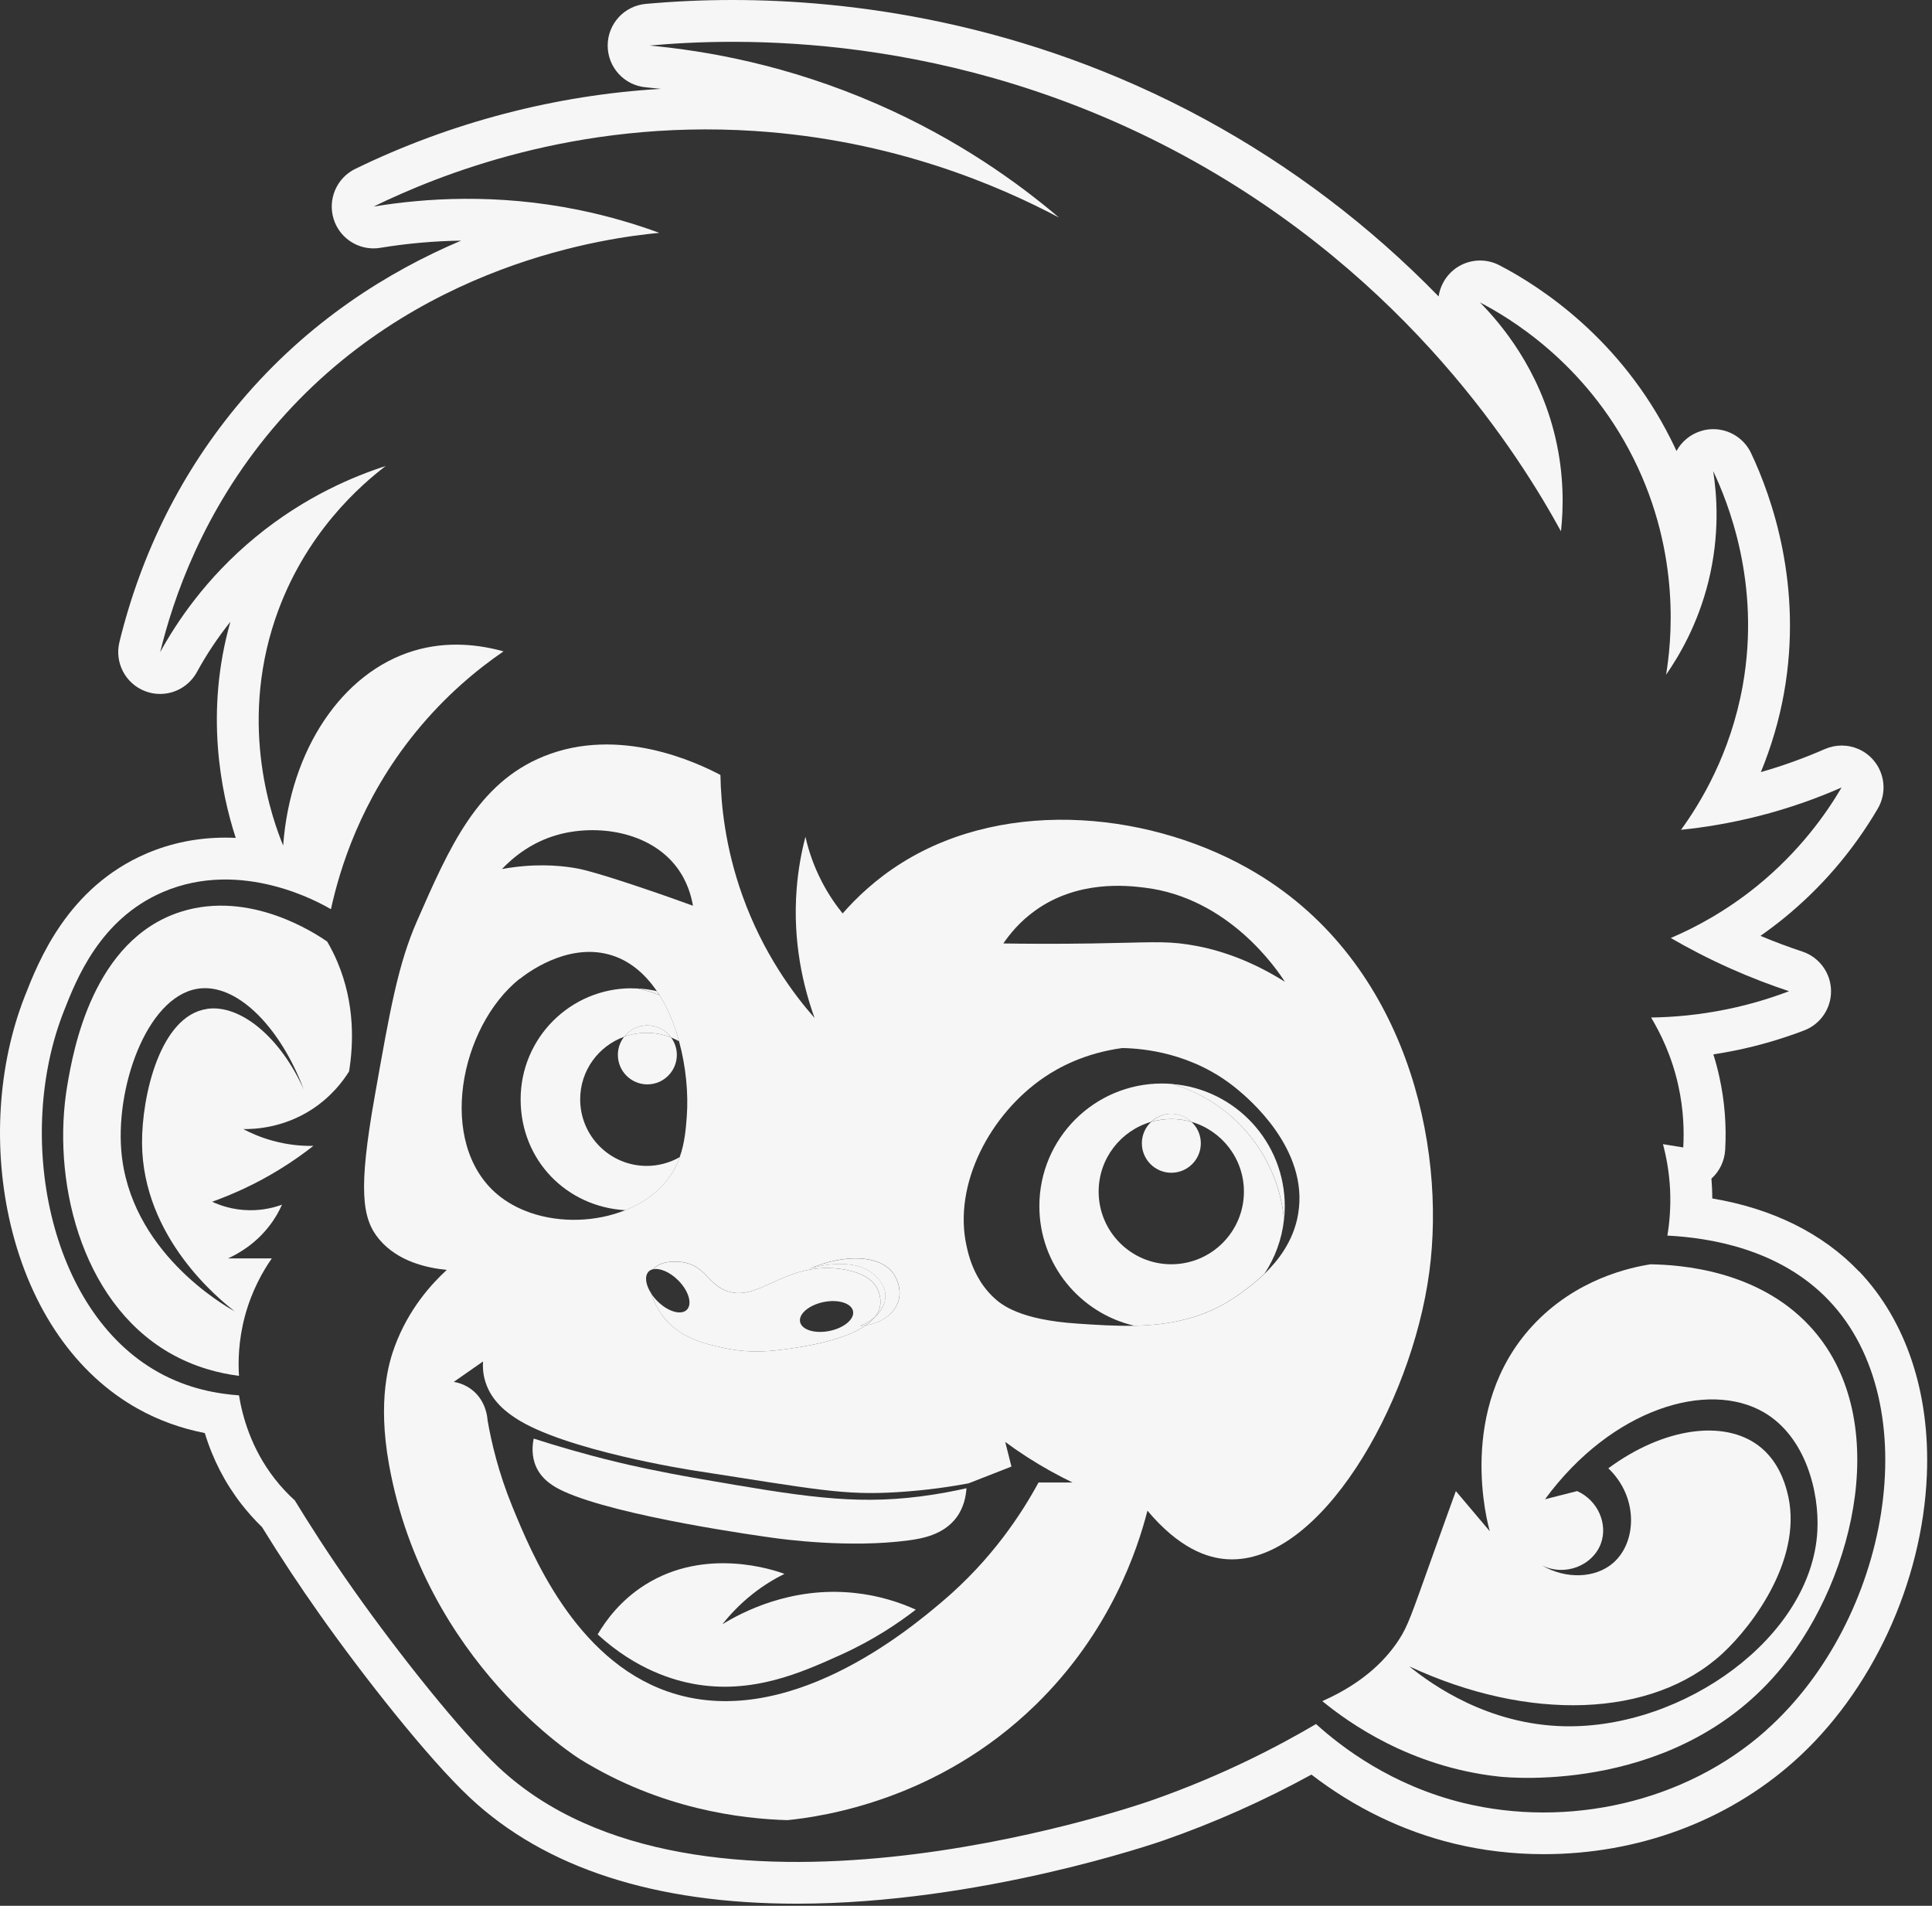<svg width="73" height="72" viewBox="0 0 73 72" fill="none" xmlns="http://www.w3.org/2000/svg">
<rect x="0" y="0" width="73" height="72" fill="#333333" stroke="none"/>
<g id="moveApe_icon">
<path id="Vector" d="M70.24 48.032C68.872 46.597 66.974 45.659 64.698 45.277C64.698 45.142 64.693 45.005 64.688 44.871C64.683 44.756 64.675 44.643 64.666 44.528C64.972 44.251 65.16 43.862 65.185 43.446C65.239 42.515 65.165 41.585 64.964 40.677C64.901 40.393 64.827 40.111 64.739 39.834C65.031 39.79 65.319 39.736 65.608 39.678C66.475 39.499 67.334 39.247 68.164 38.931C68.791 38.694 69.2 38.086 69.185 37.418C69.171 36.75 68.737 36.16 68.101 35.949C67.569 35.773 67.038 35.574 66.519 35.356C66.815 35.148 67.104 34.931 67.386 34.703C68.813 33.545 70.013 32.147 70.951 30.55C71.298 29.958 71.225 29.211 70.769 28.697C70.463 28.352 70.03 28.166 69.587 28.166C69.371 28.166 69.156 28.21 68.95 28.3C68.167 28.643 67.356 28.934 66.534 29.169C66.93 28.202 67.227 27.199 67.408 26.183C68.135 22.118 66.94 18.759 66.164 17.119C65.897 16.553 65.332 16.213 64.734 16.213C64.58 16.213 64.423 16.235 64.269 16.284C63.863 16.409 63.537 16.688 63.346 17.038C63.277 16.889 63.206 16.739 63.13 16.59C61.24 12.822 58.261 10.856 56.655 10.021C56.422 9.901 56.172 9.842 55.925 9.842C55.435 9.842 54.958 10.07 54.652 10.484C54.493 10.702 54.395 10.947 54.358 11.199C51.756 8.528 48.793 6.282 45.527 4.505C38.669 0.783 32.037 0 27.679 0C26.567 0 25.495 0.049 24.4 0.147C23.585 0.22 22.961 0.903 22.961 1.721C22.961 2.539 23.582 3.222 24.398 3.298C24.591 3.315 24.782 3.335 24.973 3.357C20.997 3.589 17.036 4.622 13.424 6.38C12.719 6.723 12.372 7.534 12.609 8.283C12.82 8.949 13.437 9.384 14.115 9.384C14.2 9.384 14.286 9.377 14.372 9.362C15.386 9.196 16.411 9.105 17.422 9.091C14.651 10.266 11.642 12.149 9.093 15.17C6.89 17.78 5.35 20.838 4.512 24.258C4.324 25.029 4.735 25.82 5.475 26.109C5.663 26.183 5.857 26.217 6.048 26.217C6.611 26.217 7.149 25.916 7.436 25.397C7.805 24.721 8.231 24.084 8.706 23.489C7.732 26.905 8.347 29.933 8.907 31.655C8.777 31.647 8.645 31.645 8.513 31.645C7.465 31.645 6.461 31.848 5.531 32.247C2.549 33.528 1.457 36.309 0.933 37.646C-0.088 40.251 -0.281 43.397 0.404 46.281C1.161 49.456 2.87 51.922 5.222 53.229C5.996 53.66 6.841 53.964 7.739 54.14C8.038 55.127 8.503 56.028 9.125 56.828C9.363 57.132 9.622 57.423 9.901 57.693C10.589 58.812 11.324 59.923 12.088 61.003C13.701 63.287 16.164 66.426 17.758 67.917C20.593 70.573 24.748 71.92 30.102 71.92C37.039 71.92 43.705 69.621 43.984 69.523C45.899 68.855 47.767 68.022 49.552 67.043C51.166 68.287 53.004 69.18 54.934 69.648C56.033 69.915 57.174 70.049 58.327 70.049C61.887 70.049 65.243 68.806 67.782 66.548C70.716 63.941 72.64 59.791 72.806 55.722C72.934 52.622 72.02 49.89 70.24 48.024V48.032ZM66.732 65.373C63.645 68.12 59.211 69.063 55.308 68.118C52.559 67.449 50.678 65.993 49.726 65.133C48.343 65.946 46.212 67.077 43.465 68.034C42.616 68.331 26.357 73.808 18.84 66.766C17.413 65.429 15.079 62.496 13.38 60.092C12.386 58.687 11.63 57.489 11.14 56.686C10.888 56.456 10.626 56.184 10.374 55.859C9.48 54.708 9.159 53.499 9.03 52.715C8.258 52.661 7.132 52.483 5.989 51.846C1.809 49.523 0.573 42.892 2.404 38.224C2.889 36.985 3.778 34.722 6.155 33.701C9.137 32.421 12.102 34.113 12.504 34.35C12.837 32.83 13.628 30.227 15.682 27.691C16.83 26.273 18.047 25.279 19.026 24.608C18.135 24.361 16.916 24.197 15.625 24.589C12.925 25.406 10.966 28.327 10.699 31.944C10.317 31.011 9.012 27.505 10.396 23.396C11.493 20.142 13.677 18.289 14.573 17.606C13.402 17.983 11.537 18.742 9.651 20.294C7.752 21.859 6.645 23.558 6.052 24.638C6.549 22.603 7.661 19.33 10.305 16.193C15.623 9.891 23.073 8.971 24.912 8.797C24.011 8.466 22.988 8.16 21.852 7.928C18.762 7.301 16.059 7.485 14.117 7.803C16.529 6.63 21.727 4.507 28.511 4.948C33.765 5.288 37.758 7.024 40.011 8.217C38.481 6.917 36.204 5.269 33.156 3.937C29.74 2.443 26.663 1.917 24.54 1.721C27.683 1.437 35.959 1.109 44.766 5.898C53.256 10.516 57.453 17.285 58.981 20.072C59.076 19.195 59.101 17.963 58.775 16.556C58.165 13.926 56.689 12.205 55.92 11.426C56.941 11.958 59.882 13.652 61.711 17.3C63.552 20.968 63.138 24.358 62.952 25.49C63.449 24.777 64.154 23.582 64.555 21.957C64.991 20.184 64.871 18.683 64.732 17.797C65.275 18.945 66.543 22.025 65.848 25.903C65.385 28.484 64.249 30.342 63.517 31.349C64.372 31.263 65.349 31.106 66.414 30.839C67.645 30.528 68.708 30.137 69.584 29.75C69.004 30.739 68.003 32.161 66.387 33.474C65.192 34.443 64.029 35.053 63.13 35.437C63.797 35.824 64.551 36.218 65.393 36.593C66.174 36.941 66.913 37.22 67.599 37.447C66.945 37.695 66.169 37.94 65.283 38.123C64.188 38.351 63.202 38.429 62.386 38.441C62.729 39.012 63.165 39.881 63.415 41.012C63.62 41.94 63.635 42.75 63.601 43.35C63.346 43.309 63.091 43.267 62.834 43.225C62.957 43.678 63.069 44.259 63.104 44.942C63.135 45.625 63.079 46.217 63.001 46.68C64.58 46.761 67.234 47.172 69.095 49.121C72.858 53.06 71.401 61.216 66.73 65.371L66.732 65.373Z" fill="#F6F6F6"/>
<path id="Vector_2" d="M62.373 47.763C61.61 47.882 59.543 48.313 57.905 50.086C55.011 53.222 56.214 57.585 56.292 57.85C55.863 57.343 55.437 56.838 55.009 56.332C54.828 56.831 54.517 57.688 54.135 58.76C53.322 61.035 53.197 61.427 52.859 61.946C52.438 62.594 51.623 63.535 49.963 64.267C50.952 65.077 53.276 66.749 56.627 67.117C57.114 67.17 63.448 67.758 67.336 62.981C70.144 59.532 71.523 53.467 68.37 50.088C66.399 47.975 63.473 47.782 62.371 47.765L62.373 47.763ZM68.668 57.85C68.445 61.848 63.622 65.305 59.122 65.217C56.236 65.16 54.12 63.66 53.249 62.954C57.741 65.048 62.42 64.918 65.079 62.472C66.261 61.383 68.193 58.78 67.52 56.332C67.432 56.008 67.189 55.176 66.445 54.615C65.133 53.626 62.856 53.932 60.77 55.472C61.925 56.572 61.845 58.283 60.944 59.054C60.278 59.625 59.176 59.674 58.255 59.137C59.144 59.576 60.187 59.135 60.488 58.315C60.758 57.585 60.388 56.689 59.592 56.332C59.188 56.434 58.784 56.537 58.378 56.64C60.904 53.203 64.55 52.128 66.656 53.362C68.215 54.275 68.751 56.351 68.668 57.85Z" fill="#F6F6F6"/>
<path id="Vector_3" d="M12.365 35.573C11.924 35.27 9.456 33.617 6.839 34.444C3.497 35.502 2.767 39.703 2.549 40.967C1.937 44.5 3.019 49.139 6.383 51.098C7.365 51.669 8.327 51.889 9.03 51.979C8.996 51.446 9.008 50.652 9.25 49.737C9.517 48.738 9.951 47.998 10.271 47.541H8.616C9.013 47.359 9.657 46.995 10.188 46.299C10.401 46.023 10.55 45.748 10.656 45.511C10.389 45.609 9.955 45.731 9.414 45.721C8.78 45.712 8.291 45.528 8.016 45.401C8.773 45.129 9.652 44.742 10.572 44.174C11.047 43.883 11.469 43.582 11.841 43.29C11.444 43.298 10.905 43.263 10.296 43.094C9.85 42.972 9.48 42.808 9.192 42.656C9.637 42.661 10.71 42.61 11.784 41.912C12.526 41.429 12.964 40.84 13.19 40.477C13.351 39.473 13.425 37.938 12.749 36.342C12.632 36.063 12.499 35.806 12.362 35.571L12.365 35.573ZM7.823 38.117C6.045 38.372 5.355 41.42 5.367 43.192C5.392 46.764 8.296 49.098 8.868 49.541C8.469 49.321 4.88 47.264 4.581 43.447C4.381 40.891 5.649 37.466 7.63 37.336C9.052 37.243 10.617 38.871 11.476 41.158C10.597 39.189 9.081 37.933 7.823 38.114V38.117Z" fill="#F6F6F6"/>
<path id="Vector_4" d="M47.489 32.999C43.657 30.692 38.109 30.085 34.094 32.585C33.075 33.219 32.339 33.939 31.839 34.509C31.589 34.201 31.308 33.802 31.053 33.31C30.72 32.668 30.537 32.076 30.434 31.613C30.284 32.181 30.162 32.832 30.103 33.557C29.937 35.626 30.375 37.34 30.779 38.459C29.983 37.555 28.83 36.013 28.049 33.826C27.398 32.002 27.241 30.386 27.221 29.277C26.333 28.81 23.397 27.416 20.542 28.575C18.038 29.591 16.98 32.005 15.758 34.793C15.043 36.426 14.747 38.089 14.16 41.411C13.53 44.956 13.675 46.041 14.329 46.822C15.036 47.662 16.131 47.902 16.882 47.975C16.314 48.497 15.443 49.444 14.919 50.857C14.693 51.464 14.26 52.884 14.698 55.325C16.047 62.837 21.923 66.465 21.923 66.465C24.984 68.355 28.017 68.713 29.756 68.764C31.129 68.622 35.441 67.995 39.115 64.423C41.975 61.644 42.989 58.501 43.356 57.073C44.548 58.488 45.604 58.863 46.382 58.907C49.852 59.108 53.331 53.102 54.006 48.056C54.65 43.242 53.132 36.397 47.491 33.001L47.489 32.999ZM39.111 34.402C40.734 33.239 42.592 33.456 43.229 33.532C46.434 33.912 48.253 36.635 48.549 37.09C47.063 36.155 45.785 35.819 44.903 35.684C43.966 35.54 43.38 35.611 41.263 35.643C39.828 35.665 38.66 35.655 37.911 35.643C38.146 35.298 38.528 34.82 39.113 34.402H39.111ZM27.383 48.739C28.624 49.28 29.582 47.674 31.714 47.934C32.772 48.063 33.061 48.521 33.12 48.626C33.144 48.67 33.325 48.994 33.252 49.354C33.222 49.496 33.159 49.625 33.068 49.743C33.313 49.518 33.457 49.243 33.457 48.962C33.457 48.587 33.2 48.32 33.112 48.23C32.314 47.405 30.735 47.885 30.603 47.926C31.983 47.339 33.257 47.437 33.746 48.093C33.761 48.115 34.116 48.602 33.947 49.153C33.803 49.623 33.328 49.975 32.721 50.066C31.881 50.656 30.328 50.881 29.834 50.95C29.205 51.041 28.367 51.151 27.31 50.916C26.639 50.766 25.655 50.548 25.035 49.709C24.876 49.493 24.697 49.175 24.599 48.854C24.391 48.531 24.347 48.203 24.511 48.036C24.558 47.99 24.616 47.963 24.683 47.948C24.989 47.586 25.65 47.664 25.779 47.681C26.622 47.801 26.705 48.44 27.381 48.737L27.383 48.739ZM21.035 31.549C22.518 31.121 24.543 31.395 25.576 32.771C25.975 33.302 26.122 33.861 26.183 34.218C25.711 34.047 25.011 33.794 24.154 33.508C22.344 32.901 21.892 32.82 21.708 32.791C21.098 32.69 20.163 32.614 18.966 32.832C19.414 32.362 20.094 31.821 21.035 31.549ZM19.637 36.985C19.864 36.803 21.372 35.631 22.988 36.054C23.755 36.255 24.359 36.769 24.82 37.445C24.852 37.494 24.883 37.543 24.915 37.592C25.241 38.111 25.486 38.711 25.657 39.335C25.921 40.3 26.012 41.318 25.951 42.165C25.916 42.633 25.875 43.172 25.684 43.71C25.574 44.019 25.415 44.327 25.177 44.618C24.785 45.103 24.247 45.471 23.632 45.718C22.528 46.161 21.189 46.21 20.053 45.821C19.583 45.659 19.149 45.426 18.78 45.113C16.508 43.181 17.36 38.801 19.634 36.977L19.637 36.985ZM39.243 56.003C38.609 57.171 37.485 58.912 35.602 60.506C34.427 61.5 29.716 65.488 25.206 63.897C21.718 62.665 20.094 58.711 19.36 56.921C18.829 55.624 18.564 54.473 18.422 53.653C18.415 53.533 18.361 52.948 17.871 52.536C17.595 52.306 17.301 52.233 17.147 52.206C17.514 51.949 17.881 51.692 18.251 51.435C18.238 51.618 18.243 51.897 18.341 52.206C18.581 52.975 19.213 53.396 19.465 53.565C21.314 54.796 26.144 55.543 26.144 55.543C30.879 56.275 31.883 56.503 33.947 56.37C35.061 56.3 35.977 56.155 36.596 56.04C37.137 55.83 37.676 55.617 38.217 55.406C38.139 55.095 38.06 54.786 37.982 54.475C38.244 54.669 38.523 54.862 38.824 55.056C39.419 55.438 39.992 55.749 40.526 56.008H39.243V56.003ZM49.051 45.86C48.963 46.386 48.764 46.842 48.517 47.231C48.297 47.579 48.037 47.872 47.783 48.12C47.442 48.448 47.107 48.693 46.874 48.864C45.599 49.797 44.242 50.056 42.869 50.086C42.151 50.1 41.432 50.054 40.714 50.005C38.56 49.863 37.85 49.312 37.527 49.001C37.262 48.746 37.066 48.47 36.922 48.2C36.672 47.74 36.572 47.309 36.52 47.069C36.004 44.736 37.419 42.08 39.456 40.699C39.999 40.331 40.976 39.788 42.406 39.594C43.172 39.609 45.065 39.761 46.735 41.139C47.124 41.46 49.465 43.389 49.051 45.855V45.86Z" fill="#F6F6F6"/>
<path id="Vector_5" d="M24.681 47.952C24.933 47.898 25.31 48.054 25.623 48.368C26.023 48.767 26.169 49.266 25.952 49.482C25.734 49.7 25.234 49.553 24.838 49.154C24.742 49.058 24.661 48.958 24.598 48.855C24.696 49.176 24.874 49.494 25.034 49.709C25.653 50.549 26.637 50.767 27.308 50.916C28.363 51.151 29.201 51.041 29.832 50.951C30.324 50.88 31.879 50.657 32.719 50.067C32.648 50.077 32.577 50.086 32.503 50.089C32.724 50.001 32.915 49.883 33.066 49.744C33.157 49.626 33.223 49.496 33.25 49.354C33.324 48.995 33.142 48.671 33.118 48.627C33.057 48.522 32.768 48.064 31.712 47.934C29.58 47.675 28.62 49.281 27.381 48.74C26.703 48.444 26.622 47.805 25.78 47.685C25.65 47.665 24.992 47.589 24.683 47.952H24.681ZM31.12 49.19C31.673 49.078 32.17 49.232 32.232 49.533C32.293 49.834 31.894 50.17 31.343 50.282C30.79 50.395 30.293 50.241 30.231 49.94C30.17 49.638 30.569 49.303 31.12 49.19Z" fill="#F6F6F6"/>
<path id="Vector_6" d="M26.426 55.867C24.791 55.583 23.792 55.352 23.241 55.218C22.056 54.929 21.023 54.625 20.166 54.349C20.114 54.598 20.075 55.012 20.261 55.423C20.489 55.92 20.942 56.178 21.282 56.334C23.37 57.299 28.83 58.046 29.237 58.102C29.545 58.144 32.084 58.496 34.324 58.195C34.863 58.124 35.651 57.977 36.131 57.34C36.428 56.949 36.498 56.508 36.518 56.224C36.112 56.317 35.5 56.442 34.75 56.537C32.209 56.858 30.226 56.525 26.426 55.867Z" fill="#F6F6F6"/>
<path id="Vector_7" d="M27.297 61.362C27.562 61.026 27.934 60.617 28.436 60.221C28.872 59.875 29.291 59.633 29.641 59.459C29.261 59.32 26.673 58.424 24.374 59.873C23.439 60.463 22.886 61.229 22.582 61.748C24.063 63.105 25.5 63.484 26.193 63.614C28.421 64.025 30.282 63.188 31.763 62.52C33.024 61.952 33.977 61.295 34.603 60.811C34.018 60.546 33.225 60.275 32.26 60.177C29.871 59.932 28.022 60.918 27.297 61.362Z" fill="#F6F6F6"/>
<path id="Vector_8" d="M32.717 50.07C33.327 49.979 33.8 49.624 33.944 49.157C34.113 48.606 33.76 48.118 33.743 48.096C33.254 47.44 31.98 47.345 30.6 47.93C30.732 47.888 32.311 47.408 33.109 48.233C33.197 48.324 33.454 48.591 33.454 48.965C33.454 49.247 33.312 49.521 33.065 49.747C32.974 49.864 32.855 49.972 32.717 50.07Z" fill="#F6F6F6"/>
<path id="Vector_9" d="M32.715 50.068C32.855 49.97 32.972 49.862 33.063 49.745C32.911 49.884 32.72 50.002 32.5 50.09C32.574 50.087 32.645 50.078 32.715 50.068Z" fill="#F6F6F6"/>
<path id="Vector_10" d="M24.913 37.591C24.882 37.542 24.85 37.493 24.818 37.444C24.581 37.39 24.336 37.354 24.086 37.341C24.372 37.4 24.649 37.486 24.913 37.591Z" fill="#F6F6F6"/>
<path id="Vector_11" d="M23.868 37.336C21.55 37.336 19.672 39.214 19.672 41.532C19.672 43.851 21.425 45.599 23.633 45.721C24.248 45.474 24.787 45.105 25.178 44.622C25.416 44.328 25.575 44.022 25.685 43.714C25.318 43.924 24.889 44.047 24.436 44.047C23.048 44.047 21.922 42.921 21.922 41.532C21.922 40.443 22.615 39.515 23.587 39.167C23.79 38.908 24.106 38.739 24.463 38.739C24.821 38.739 25.159 38.92 25.362 39.197C25.465 39.238 25.565 39.285 25.66 39.339C25.489 38.714 25.244 38.112 24.919 37.596C24.654 37.488 24.378 37.404 24.091 37.346C24.018 37.341 23.947 37.341 23.873 37.341L23.868 37.336Z" fill="#F6F6F6"/>
<path id="Vector_12" d="M25.361 39.197C25.158 38.92 24.832 38.739 24.462 38.739C24.093 38.739 23.789 38.908 23.586 39.167C23.85 39.072 24.137 39.02 24.436 39.02C24.761 39.02 25.075 39.084 25.361 39.197Z" fill="#F6F6F6"/>
<path id="Vector_13" d="M24.46 40.967C25.074 40.967 25.574 40.467 25.574 39.852C25.574 39.608 25.493 39.38 25.358 39.196C25.072 39.084 24.761 39.02 24.433 39.02C24.134 39.02 23.848 39.071 23.583 39.167C23.436 39.355 23.346 39.593 23.346 39.852C23.346 40.467 23.845 40.967 24.46 40.967Z" fill="#F6F6F6"/>
<path id="Vector_14" d="M48.518 46.071C48.535 45.907 48.545 45.74 48.545 45.571C48.545 43.14 46.675 41.147 44.295 40.954C46.579 41.622 48.291 43.632 48.518 46.071Z" fill="#F6F6F6"/>
<path id="Vector_15" d="M44.291 40.951C44.163 40.941 44.036 40.934 43.906 40.934C41.345 40.934 39.272 43.01 39.272 45.569C39.272 47.77 40.807 49.611 42.863 50.086C44.234 50.057 45.593 49.797 46.869 48.864C47.101 48.693 47.437 48.448 47.777 48.12C48.174 47.52 48.436 46.82 48.516 46.068C48.286 43.627 46.577 41.62 44.293 40.951H44.291ZM44.256 47.763C42.741 47.763 41.512 46.533 41.512 45.018C41.512 43.767 42.349 42.714 43.492 42.383C43.691 42.195 43.96 42.078 44.256 42.078C44.553 42.078 44.822 42.195 45.02 42.383C46.164 42.714 47.001 43.769 47.001 45.018C47.001 46.533 45.772 47.763 44.256 47.763Z" fill="#F6F6F6"/>
<path id="Vector_16" d="M45.026 42.383C44.828 42.194 44.558 42.076 44.262 42.076C43.966 42.076 43.696 42.194 43.498 42.383C43.74 42.312 43.998 42.275 44.262 42.275C44.526 42.275 44.783 42.314 45.026 42.383Z" fill="#F6F6F6"/>
<path id="Vector_17" d="M44.258 44.306C44.873 44.306 45.373 43.807 45.373 43.193C45.373 42.874 45.238 42.588 45.022 42.385C44.78 42.314 44.523 42.277 44.258 42.277C43.994 42.277 43.737 42.316 43.495 42.385C43.279 42.588 43.145 42.874 43.145 43.193C43.145 43.807 43.644 44.306 44.258 44.306Z" fill="#F6F6F6"/>
</g>
</svg>
